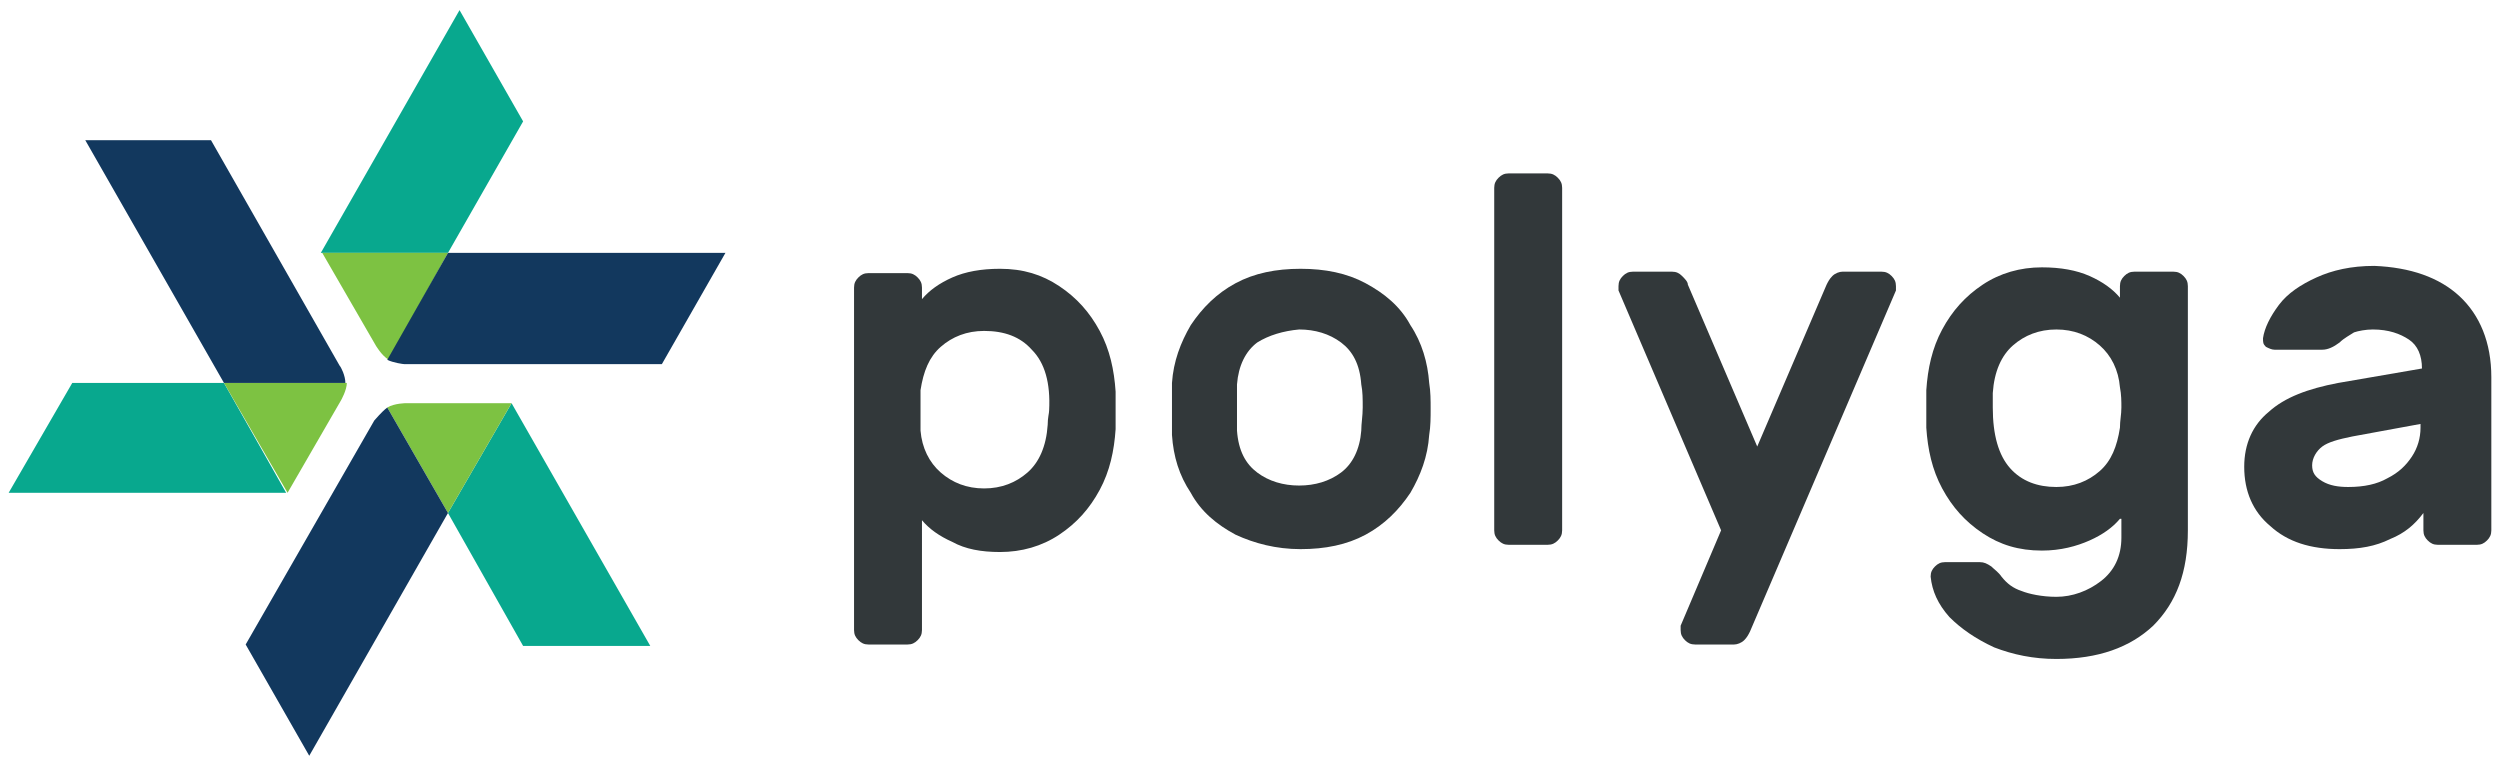 <?xml version="1.0" encoding="utf-8"?>
<!-- Generator: Adobe Illustrator 26.0.3, SVG Export Plug-In . SVG Version: 6.00 Build 0)  -->
<svg version="1.1" id="Layer_1" xmlns="http://www.w3.org/2000/svg" xmlns:xlink="http://www.w3.org/1999/xlink" x="0px" y="0px"
	 viewBox="0 0 173 53" style="enable-background:new 0 0 173 53;" xml:space="preserve">
<style type="text/css">
	.st0{fill:#08A88E;}
	.st1{fill:#7DC242;}
	.st2{fill:#12385E;}
	.st3{fill:#32383A;}
</style>
<g>
	<polyline class="st0" points="0.6,34.1 19.8,34.1 15.5,26.5 5,26.5 0.6,34.1 	"/>
	<path class="st1" d="M15.5,26.5l4.4,7.6l3.7-6.4c0,0,0.4-0.7,0.4-1.2H15.5z"/>
	<path class="st2" d="M5.9,9.7l9.6,16.8h8.4c0-0.5-0.3-1.1-0.4-1.2L14.6,9.7H5.9z"/>
	<g>
		<polygon class="st0" points="36.2,44.7 45,44.7 35.4,27.9 31,35.5 		"/>
		<path class="st1" d="M31,35.5l4.4-7.6l-7.3,0c0,0-0.8,0-1.3,0.3L31,35.5z"/>
		<path class="st2" d="M21.4,52.3L31,35.5l-4.2-7.3c-0.4,0.3-0.8,0.8-0.9,0.9L17,44.6L21.4,52.3z"/>
	</g>
	<g>
		<polygon class="st0" points="36.2,8.4 31.8,0.7 22.2,17.5 31,17.5 		"/>
		<path class="st1" d="M31,17.5h-8.7l3.7,6.4c0,0,0.4,0.7,0.9,1L31,17.5z"/>
		<path class="st2" d="M50.2,17.5l-19.2,0l-4.2,7.4c0.4,0.2,1.1,0.3,1.2,0.3h17.8L50.2,17.5z"/>
	</g>
	<g>
		<path class="st3" d="M63.8,43.6c0,0.3-0.1,0.5-0.3,0.7c-0.2,0.2-0.4,0.3-0.7,0.3h-2.7c-0.3,0-0.5-0.1-0.7-0.3
			c-0.2-0.2-0.3-0.4-0.3-0.7V19.9c0-0.3,0.1-0.5,0.3-0.7c0.2-0.2,0.4-0.3,0.7-0.3h2.7c0.3,0,0.5,0.1,0.7,0.3
			c0.2,0.2,0.3,0.4,0.3,0.7v0.8c0.5-0.6,1.2-1.1,2.1-1.5c0.9-0.4,2-0.6,3.3-0.6c1.6,0,2.9,0.4,4.1,1.2c1.2,0.8,2.1,1.8,2.8,3.1
			c0.7,1.3,1,2.7,1.1,4.2c0,0.2,0,0.7,0,1.3c0,0.6,0,1,0,1.3c-0.1,1.5-0.4,2.9-1.1,4.2c-0.7,1.3-1.6,2.3-2.8,3.1
			c-1.2,0.8-2.6,1.2-4.1,1.2c-1.3,0-2.4-0.2-3.3-0.7c-0.9-0.4-1.6-0.9-2.1-1.5V43.6z M71.4,24.2c-0.8-0.9-1.9-1.3-3.3-1.3
			c-1.2,0-2.2,0.4-3,1.1c-0.8,0.7-1.2,1.7-1.4,3c0,0.2,0,0.7,0,1.4c0,0.7,0,1.1,0,1.4c0.1,1.2,0.6,2.2,1.4,2.9
			c0.8,0.7,1.8,1.1,3,1.1c1.2,0,2.2-0.4,3-1.1c0.8-0.7,1.3-1.8,1.4-3.3c0-0.5,0.1-0.8,0.1-1C72.7,26.5,72.3,25.1,71.4,24.2z"/>
		<path class="st3" d="M99,28.3c0,0.6,0,1.2-0.1,1.8c-0.1,1.5-0.6,2.8-1.3,4c-0.8,1.2-1.8,2.2-3.1,2.9c-1.3,0.7-2.8,1-4.5,1
			c-1.7,0-3.2-0.4-4.5-1c-1.3-0.7-2.4-1.6-3.1-2.9c-0.8-1.2-1.2-2.5-1.3-4c0-0.3,0-0.9,0-1.8c0-0.9,0-1.6,0-1.8
			c0.1-1.5,0.6-2.8,1.3-4c0.8-1.2,1.8-2.2,3.1-2.9c1.3-0.7,2.8-1,4.5-1c1.7,0,3.2,0.3,4.5,1c1.3,0.7,2.4,1.6,3.1,2.9
			c0.8,1.2,1.2,2.6,1.3,4C99,27.1,99,27.7,99,28.3z M87,23.7c-0.8,0.6-1.3,1.6-1.4,2.9c0,0.2,0,0.8,0,1.6c0,0.8,0,1.4,0,1.6
			c0.1,1.4,0.6,2.3,1.4,2.9c0.8,0.6,1.8,0.9,2.9,0.9c1.1,0,2.1-0.3,2.9-0.9c0.8-0.6,1.3-1.6,1.4-2.9c0-0.5,0.1-1,0.1-1.6
			c0-0.6,0-1.1-0.1-1.6c-0.1-1.4-0.6-2.3-1.4-2.9c-0.8-0.6-1.8-0.9-2.9-0.9C88.8,22.9,87.8,23.2,87,23.7z"/>
		<path class="st3" d="M107.8,37.4c-0.2,0.2-0.4,0.3-0.7,0.3h-2.7c-0.3,0-0.5-0.1-0.7-0.3c-0.2-0.2-0.3-0.4-0.3-0.7V13
			c0-0.3,0.1-0.5,0.3-0.7c0.2-0.2,0.4-0.3,0.7-0.3h2.7c0.3,0,0.5,0.1,0.7,0.3c0.2,0.2,0.3,0.4,0.3,0.7v23.7
			C108.1,37,108,37.2,107.8,37.4z"/>
		<path class="st3" d="M112,20.1c0-0.1,0-0.2,0-0.3c0-0.3,0.1-0.5,0.3-0.7c0.2-0.2,0.4-0.3,0.7-0.3h2.7c0.3,0,0.5,0.1,0.7,0.3
			c0.2,0.2,0.4,0.4,0.4,0.6l4.8,11.2l4.8-11.2c0.1-0.2,0.2-0.4,0.4-0.6c0.2-0.2,0.5-0.3,0.7-0.3h2.7c0.3,0,0.5,0.1,0.7,0.3
			c0.2,0.2,0.3,0.4,0.3,0.7c0,0.1,0,0.2,0,0.3l-10.1,23.6c-0.1,0.2-0.2,0.4-0.4,0.6c-0.2,0.2-0.5,0.3-0.7,0.3h-2.7
			c-0.3,0-0.5-0.1-0.7-0.3c-0.2-0.2-0.3-0.4-0.3-0.7c0-0.1,0-0.2,0-0.3l2.8-6.6L112,20.1z"/>
		<path class="st3" d="M146.7,35.9c-0.5,0.6-1.2,1.1-2.1,1.5c-0.9,0.4-2,0.7-3.3,0.7c-1.6,0-2.9-0.4-4.1-1.2
			c-1.2-0.8-2.1-1.8-2.8-3.1c-0.7-1.3-1-2.7-1.1-4.2l0-1.3l0-1.3c0.1-1.5,0.4-2.9,1.1-4.2c0.7-1.3,1.6-2.3,2.8-3.1
			c1.2-0.8,2.6-1.2,4.1-1.2c1.3,0,2.4,0.2,3.3,0.6c0.9,0.4,1.6,0.9,2.1,1.5v-0.8c0-0.3,0.1-0.5,0.3-0.7c0.2-0.2,0.4-0.3,0.7-0.3h2.7
			c0.3,0,0.5,0.1,0.7,0.3c0.2,0.2,0.3,0.4,0.3,0.7v16.9c0,2.9-0.8,5-2.4,6.6c-1.6,1.5-3.8,2.3-6.7,2.3c-1.6,0-3-0.3-4.3-0.8
			c-1.3-0.6-2.3-1.3-3.1-2.1c-0.8-0.9-1.2-1.8-1.3-2.8c0-0.3,0.1-0.5,0.3-0.7c0.2-0.2,0.4-0.3,0.7-0.3h2.4c0.3,0,0.5,0.1,0.8,0.3
			c0.2,0.2,0.5,0.4,0.7,0.7c0.4,0.5,0.8,0.8,1.4,1c0.5,0.2,1.4,0.4,2.4,0.4c1.1,0,2.2-0.4,3.1-1.1c0.9-0.7,1.4-1.7,1.4-3V35.9z
			 M139.1,32.4c0.8,0.9,1.9,1.3,3.2,1.3c1.2,0,2.2-0.4,3-1.1c0.8-0.7,1.2-1.7,1.4-3c0-0.5,0.1-0.9,0.1-1.4c0-0.4,0-0.9-0.1-1.4
			c-0.1-1.2-0.6-2.2-1.4-2.9c-0.8-0.7-1.8-1.1-3-1.1c-1.2,0-2.2,0.4-3,1.1c-0.8,0.7-1.3,1.8-1.4,3.3c0,0.2,0,0.6,0,1
			C137.9,30.1,138.3,31.5,139.1,32.4z"/>
		<path class="st3" d="M170.2,20.5c1.4,1.3,2.2,3.2,2.2,5.6v10.6c0,0.3-0.1,0.5-0.3,0.7c-0.2,0.2-0.4,0.3-0.7,0.3h-2.7
			c-0.3,0-0.5-0.1-0.7-0.3c-0.2-0.2-0.3-0.4-0.3-0.7v-1.2c-0.6,0.8-1.3,1.4-2.3,1.8c-1,0.5-2.1,0.7-3.5,0.7c-2,0-3.6-0.5-4.8-1.6
			c-1.2-1-1.8-2.4-1.8-4.1c0-1.6,0.6-2.9,1.7-3.8c1.1-1,2.7-1.6,4.8-2l5.8-1c0-0.9-0.3-1.6-0.9-2c-0.6-0.4-1.4-0.7-2.5-0.7
			c-0.5,0-1,0.1-1.3,0.2c-0.3,0.2-0.7,0.4-1,0.7c-0.4,0.3-0.8,0.5-1.2,0.5h-3.3c-0.2,0-0.4-0.1-0.6-0.2c-0.2-0.2-0.2-0.3-0.2-0.6
			c0.1-0.7,0.5-1.5,1.1-2.3c0.6-0.8,1.5-1.4,2.6-1.9c1.1-0.5,2.4-0.8,4-0.8C166.8,18.5,168.8,19.2,170.2,20.5z M167.7,29.3l-4.9,0.9
			c-1,0.2-1.7,0.4-2.1,0.7c-0.4,0.3-0.7,0.8-0.7,1.3c0,0.5,0.2,0.8,0.7,1.1c0.5,0.3,1.1,0.4,1.8,0.4c1.1,0,2-0.2,2.7-0.6
			c0.8-0.4,1.3-0.9,1.7-1.5c0.4-0.6,0.6-1.3,0.6-2V29.3z"/>
	</g>
</g>
</svg>
